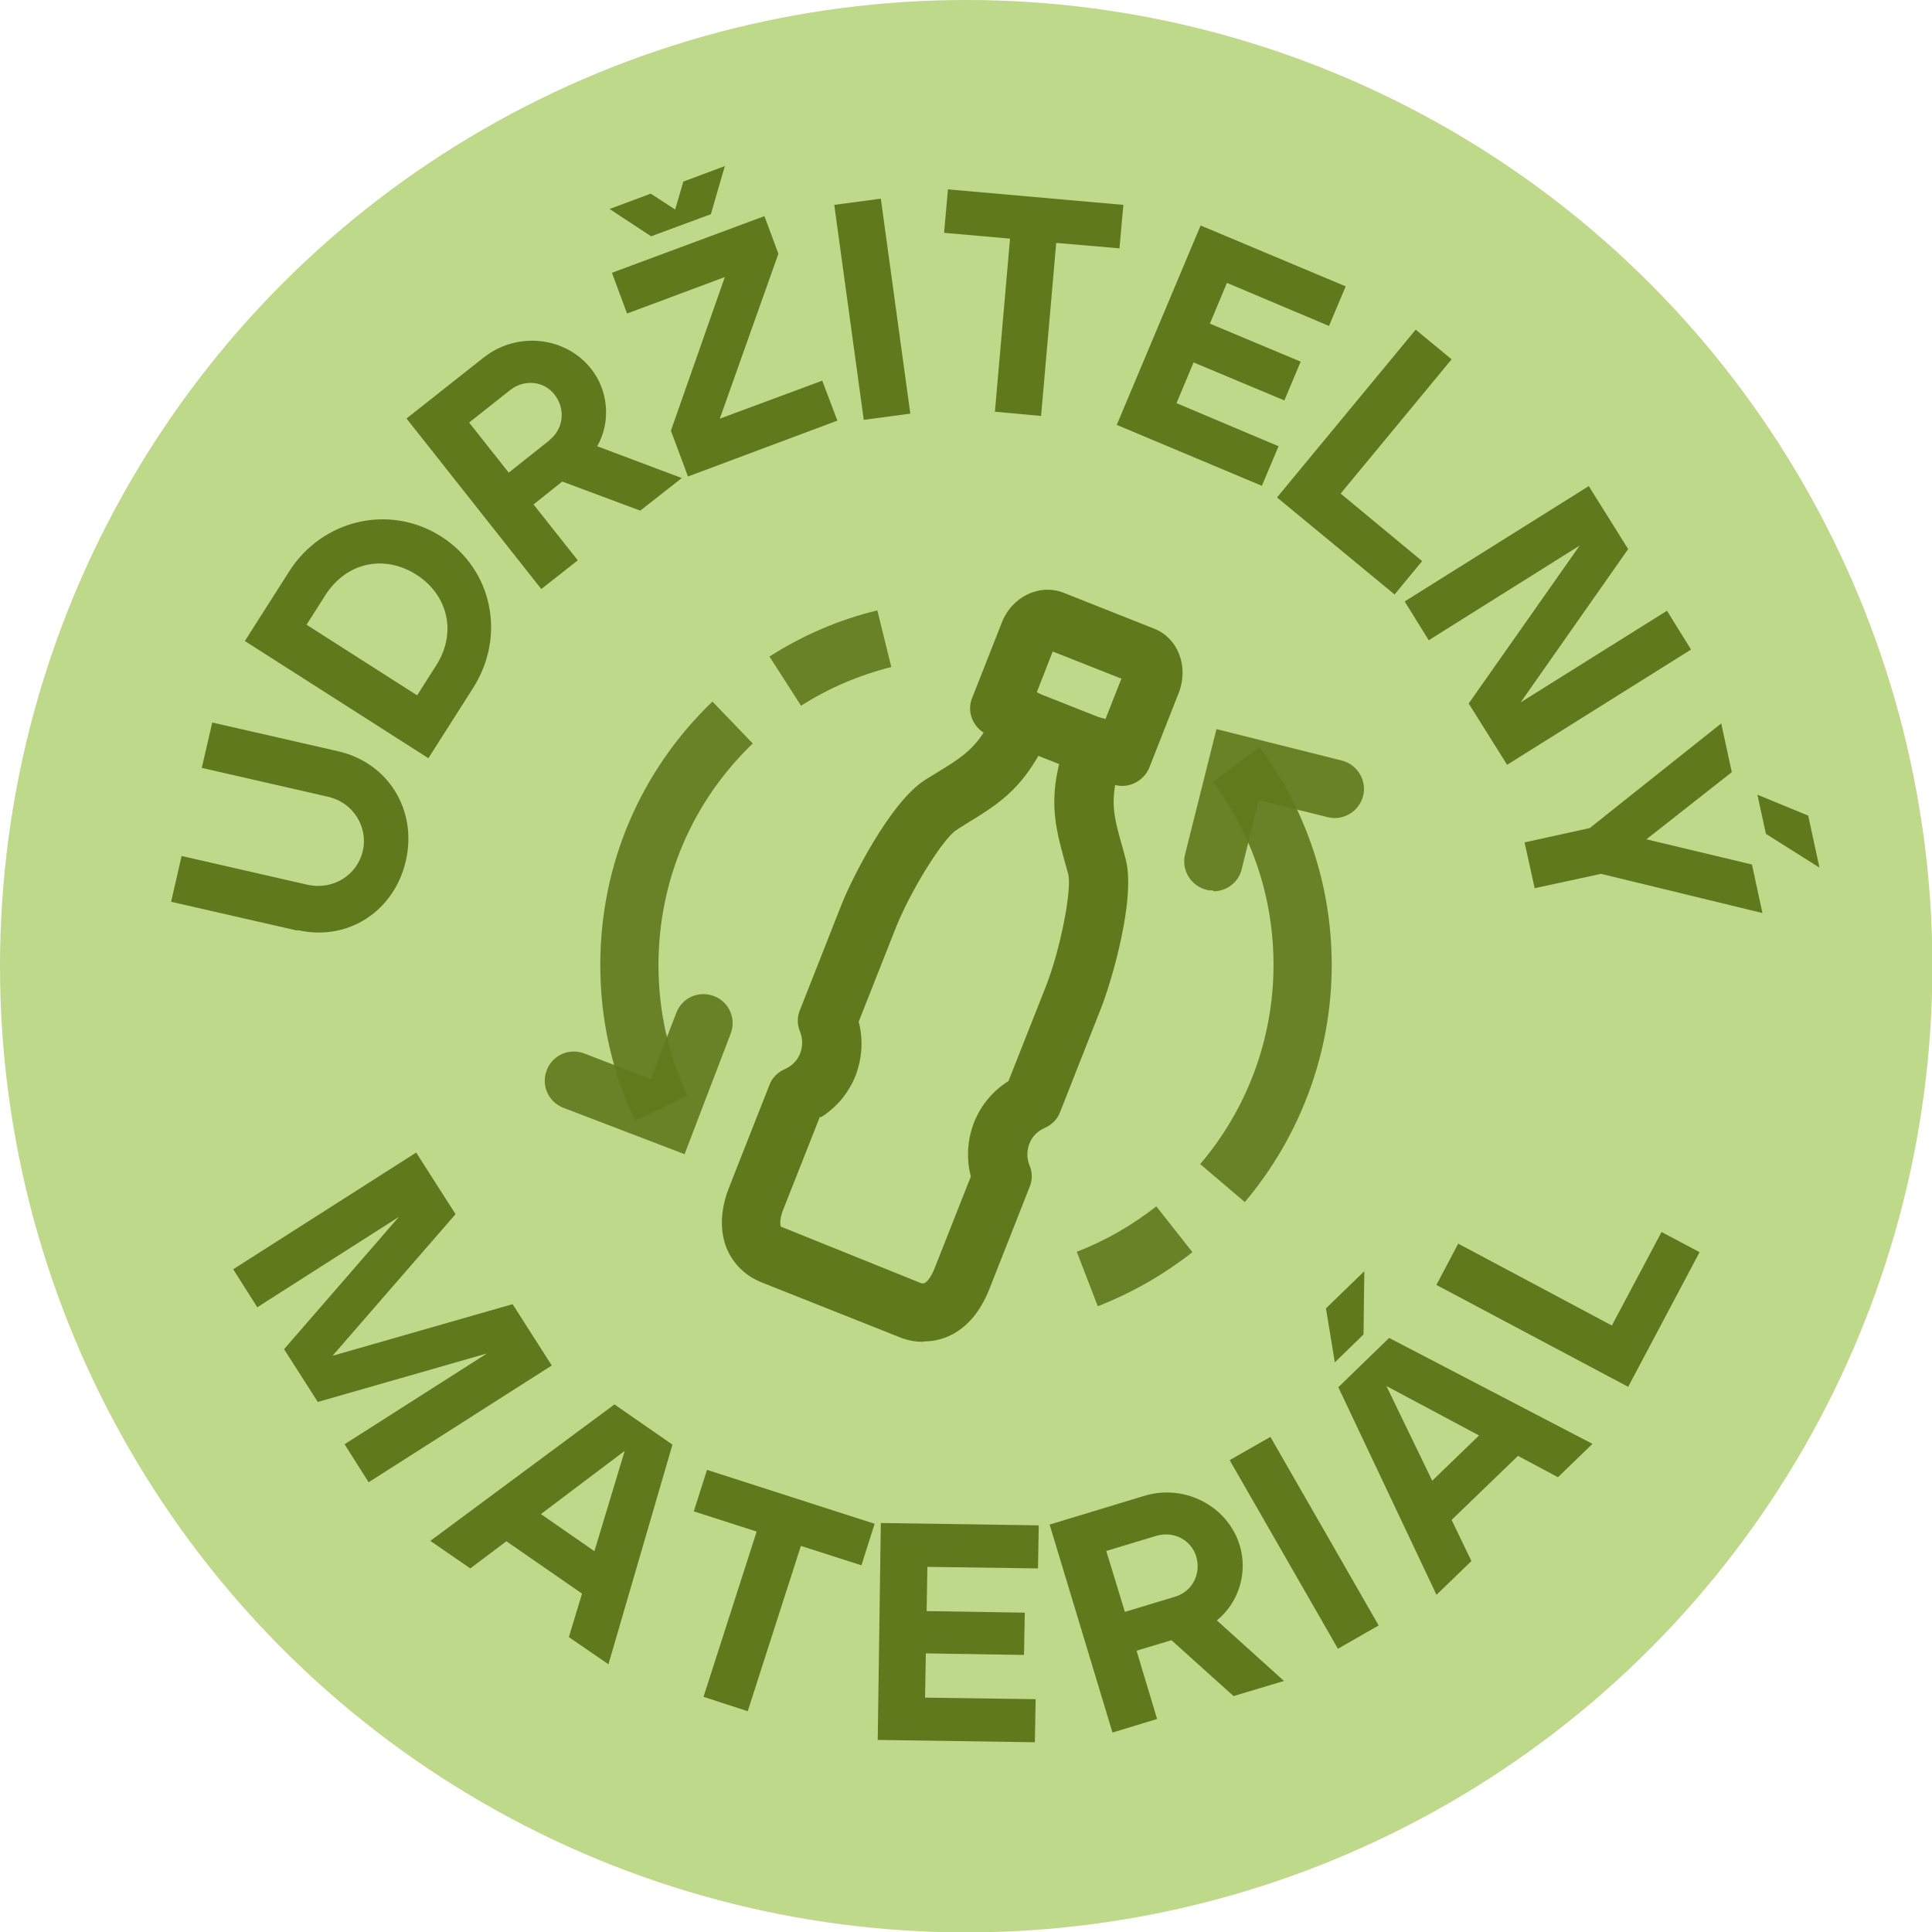 <?xml version="1.0" encoding="UTF-8"?><svg id="Vrstva_2" xmlns="http://www.w3.org/2000/svg" viewBox="0 0 49.79 49.79"><defs><style>.cls-1{opacity:.9;}.cls-1,.cls-2{fill:#5f7a1d;}.cls-1,.cls-2,.cls-3{stroke-width:0px;}.cls-3{fill:#bed989;}</style></defs><g id="Layer_1"><circle class="cls-3" cx="24.9" cy="24.9" r="24.9"/><path class="cls-2" d="m10.73,29.71l1.01,1.58-3.17,3.65,4.64-1.33,1.01,1.58-4.72,3.01-.62-.98,3.67-2.34-4.36,1.25-.87-1.36,2.96-3.41-3.65,2.33-.62-.98,4.72-3.01Z"/><path class="cls-2" d="m15.83,36.19l1.5,1.04-1.65,5.66-1.02-.7.34-1.12-1.95-1.35-.93.7-1.03-.71,4.75-3.52Zm-.51,3.78l.78-2.58-2.16,1.63,1.37.95Z"/><path class="cls-2" d="m19.5,39.47l-1.62-.52.34-1.07,4.32,1.39-.34,1.07-1.56-.5-1.37,4.26-1.14-.37,1.37-4.26Z"/><path class="cls-2" d="m22.72,39.25l4.05.06-.02,1.11-2.85-.04-.02,1.14,2.53.04-.02,1.09-2.53-.04-.02,1.14,2.85.04-.02,1.11-4.05-.06.08-5.6Z"/><path class="cls-2" d="m27.05,39.29l2.44-.74c1.06-.32,2.16.28,2.46,1.28.21.69-.02,1.47-.59,1.93l1.73,1.56-1.3.39-1.6-1.44-.9.27.53,1.76-1.15.35-1.62-5.36Zm3.23,1.86c.44-.13.68-.58.55-1.03-.13-.44-.59-.67-1.03-.54l-1.29.39.48,1.57,1.29-.39Z"/><path class="cls-2" d="m31.69,37.63l1.05-.6,2.79,4.86-1.05.6-2.79-4.86Z"/><path class="cls-2" d="m34.18,33.71l.98-.95-.02,1.63-.74.72-.23-1.4Zm.31,2.04l1.31-1.27,5.24,2.73-.89.86-1.03-.55-1.71,1.65.51,1.06-.9.87-2.53-5.35Zm3.62,1.24l-2.38-1.27,1.18,2.44,1.2-1.16Z"/><path class="cls-2" d="m37.02,33.11l.56-1.06,3.96,2.11,1.28-2.41.98.52-1.84,3.47-4.95-2.63Z"/><path class="cls-2" d="m7.65,23.98l-3.24-.74.27-1.18,3.24.74c.68.15,1.29-.26,1.43-.87.14-.6-.23-1.25-.91-1.4l-3.24-.74.27-1.17,3.24.74c1.28.29,2.05,1.5,1.75,2.82-.29,1.28-1.47,2.09-2.79,1.79Z"/><path class="cls-2" d="m6.31,16.52l1.14-1.79c.85-1.34,2.58-1.75,3.91-.91,1.34.85,1.69,2.58.82,3.93l-1.14,1.79-4.73-3.02Zm4.93.63c.55-.86.29-1.83-.51-2.34-.82-.52-1.79-.33-2.34.52l-.49.77,2.85,1.82.49-.77Z"/><path class="cls-2" d="m10.47,10.79l2-1.58c.87-.68,2.11-.53,2.76.29.45.56.52,1.38.16,2l2.18.82-1.07.84-2.01-.75-.74.59,1.14,1.44-.94.74-3.47-4.39Zm3.69.55c.36-.28.42-.79.14-1.16s-.79-.41-1.15-.13l-1.06.84,1.02,1.29,1.06-.84Z"/><path class="cls-2" d="m15.7,5.39l1.07-.4.63.41.21-.72,1.07-.4-.36,1.24-1.54.57-1.08-.71Zm2.98,1.75l-2.52.94-.39-1.05,3.93-1.46.36.97-1.51,4.25,2.64-.98.39,1.03-3.85,1.44-.44-1.18,1.39-3.96Z"/><path class="cls-2" d="m21.5,5.28l1.2-.16.76,5.54-1.2.16-.76-5.54Z"/><path class="cls-2" d="m26.03,6.15l-1.7-.15.1-1.12,4.52.4-.1,1.12-1.63-.14-.39,4.46-1.19-.11.39-4.46Z"/><path class="cls-2" d="m30.94,5.81l3.74,1.57-.43,1.02-2.63-1.11-.44,1.05,2.34.98-.42,1-2.34-.98-.44,1.05,2.63,1.11-.43,1.02-3.74-1.57,2.17-5.16Z"/><path class="cls-2" d="m36.49,8.5l.92.76-2.86,3.46,2.1,1.74-.71.86-3.03-2.5,3.57-4.32Z"/><path class="cls-2" d="m40.94,12.52l1.02,1.63-2.77,3.95,3.77-2.36.62,1-4.74,2.97-.99-1.58,2.86-4.07-3.89,2.44-.62-1,4.74-2.97Z"/><path class="cls-2" d="m44.36,18.65l.27,1.25-2.2,1.73,2.72.65.27,1.25-4.16-1.01-1.71.37-.26-1.18,1.68-.37,3.38-2.69Zm2.24,2.37l.29,1.34-1.38-.87-.22-1.01,1.31.54Z"/><rect class="cls-2" x="26.54" y="17.7" width="1.5" height="2.36" transform="translate(-.31 37.31) rotate(-68.41)"/><path class="cls-2" d="m23.79,34.58c-.21,0-.42-.04-.61-.12l-3.55-1.41c-.45-.18-.79-.53-.94-.98-.14-.43-.11-.94.1-1.47l1.04-2.64c.07-.19.22-.33.4-.41.18-.08.32-.22.39-.4.07-.18.07-.38,0-.56-.08-.18-.08-.39,0-.57l1.06-2.69c.26-.67,1.27-2.67,2.16-3.23l.26-.16c.59-.36.93-.57,1.25-1.06-.13-.08-.23-.2-.29-.34-.08-.18-.08-.39,0-.57l.76-1.93c.26-.67.98-1.01,1.6-.76l2.32.92c.62.24.9.98.64,1.65l-.76,1.93c-.07.18-.22.33-.4.41-.15.07-.33.08-.48.04-.1.57,0,.95.19,1.61l.08.3c.27,1.02-.37,3.17-.63,3.83h0s-1.06,2.69-1.06,2.69c-.07.19-.22.33-.4.41-.18.08-.32.22-.39.4-.07.18-.07.38,0,.56.08.18.08.39,0,.57l-1.04,2.64c-.38.95-1.04,1.33-1.68,1.33Zm-2.66-5.8l-.94,2.38c-.09.22-.09.37-.07.45l3.62,1.46c.16.06.31-.3.34-.37l.94-2.38c-.12-.46-.09-.94.08-1.39.18-.45.49-.82.89-1.07l.96-2.43c.37-.93.68-2.5.58-2.9l-.08-.29c-.28-1.02-.48-1.75.06-3.26.07-.19.21-.35.4-.43.18-.08.39-.09.58-.02l.41-1.04-1.77-.7-.41,1.05c.17.08.3.22.37.39.08.19.07.4,0,.59-.64,1.46-1.29,1.86-2.19,2.41l-.25.16c-.35.22-1.19,1.58-1.56,2.51l-.96,2.43c.12.46.09.94-.08,1.39-.18.45-.49.82-.89,1.07Z"/><path class="cls-1" d="m16.36,28.87c-.59-1.26-.89-2.6-.89-4,0-2.59,1.03-5,2.89-6.79l1.04,1.08c-1.57,1.51-2.43,3.54-2.43,5.71,0,1.18.25,2.31.75,3.37l-1.36.64Zm4.28-10.69l-.81-1.26c.86-.55,1.79-.95,2.78-1.19l.36,1.46c-.83.21-1.61.54-2.33,1Z"/><path class="cls-1" d="m28.29,33.66l-.54-1.4c.73-.28,1.42-.68,2.05-1.17l.93,1.18c-.74.58-1.56,1.05-2.43,1.39Zm3.78-2.69l-1.14-.97c1.22-1.43,1.89-3.25,1.89-5.13,0-1.72-.54-3.35-1.56-4.72l1.2-.9c1.21,1.63,1.86,3.58,1.86,5.62,0,2.24-.8,4.4-2.24,6.11Z"/><path class="cls-1" d="m31.27,22.95c-.06,0-.12,0-.18-.02-.4-.1-.65-.51-.55-.91l.81-3.23,3.23.81c.4.1.65.51.55.91-.1.4-.51.65-.91.55l-1.78-.44-.44,1.78c-.08.34-.39.57-.73.57Z"/><path class="cls-1" d="m17.63,29.74l-3.11-1.19c-.39-.15-.58-.58-.43-.97.15-.39.58-.58.97-.43l1.71.66.66-1.71c.15-.39.58-.58.97-.43.39.15.58.58.43.97l-1.19,3.11Z"/></g></svg>